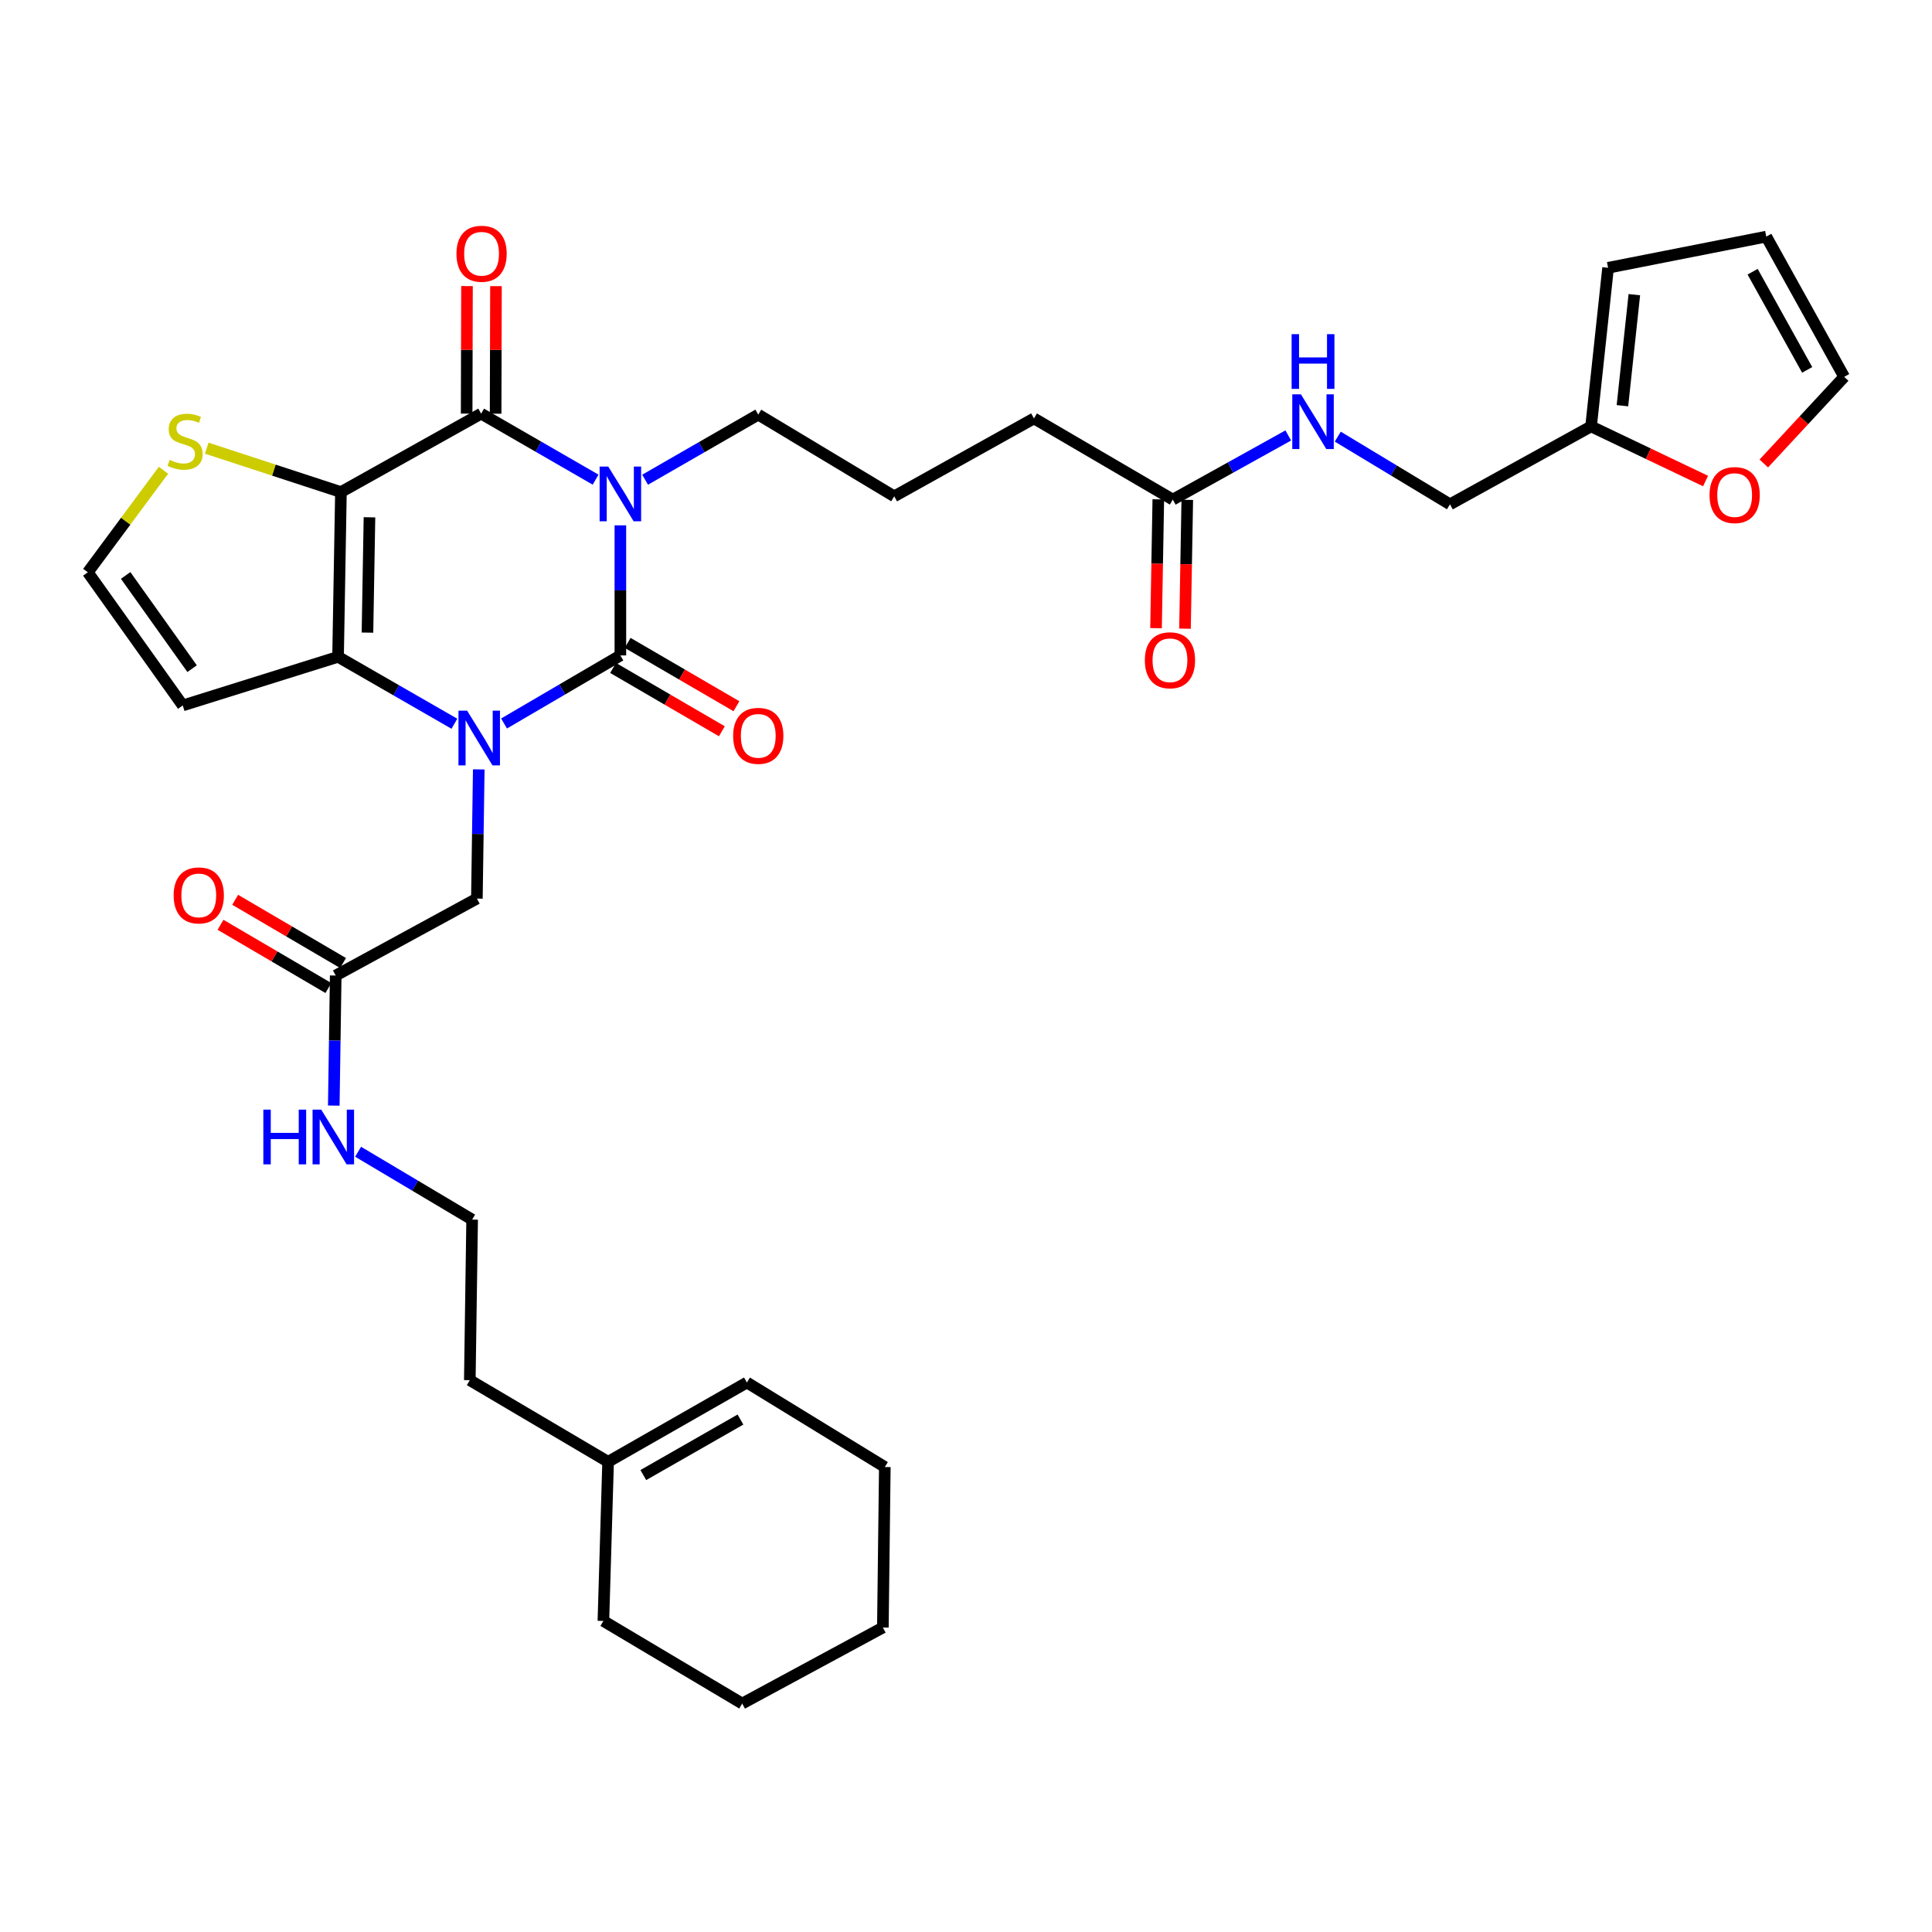 <?xml version='1.0' encoding='iso-8859-1'?>
<svg version='1.1' baseProfile='full'
              xmlns='http://www.w3.org/2000/svg'
                      xmlns:rdkit='http://www.rdkit.org/xml'
                      xmlns:xlink='http://www.w3.org/1999/xlink'
                  xml:space='preserve'
width='1000px' height='1000px' viewBox='0 0 1000 1000'>
<!-- END OF HEADER -->
<rect style='opacity:1.0;fill:#FFFFFF;stroke:none' width='1000' height='1000' x='0' y='0'> </rect>
<path class='bond-0' d='M 321.104,271.914 L 321.104,305.581' style='fill:none;fill-rule:evenodd;stroke:#0000FF;stroke-width:6px;stroke-linecap:butt;stroke-linejoin:miter;stroke-opacity:1' />
<path class='bond-0' d='M 321.104,305.581 L 321.104,339.247' style='fill:none;fill-rule:evenodd;stroke:#000000;stroke-width:6px;stroke-linecap:butt;stroke-linejoin:miter;stroke-opacity:1' />
<path class='bond-3' d='M 308.284,248.271 L 278.659,231.187' style='fill:none;fill-rule:evenodd;stroke:#0000FF;stroke-width:6px;stroke-linecap:butt;stroke-linejoin:miter;stroke-opacity:1' />
<path class='bond-3' d='M 278.659,231.187 L 249.034,214.102' style='fill:none;fill-rule:evenodd;stroke:#000000;stroke-width:6px;stroke-linecap:butt;stroke-linejoin:miter;stroke-opacity:1' />
<path class='bond-19' d='M 333.903,248.302 L 363.188,231.456' style='fill:none;fill-rule:evenodd;stroke:#0000FF;stroke-width:6px;stroke-linecap:butt;stroke-linejoin:miter;stroke-opacity:1' />
<path class='bond-19' d='M 363.188,231.456 L 392.474,214.61' style='fill:none;fill-rule:evenodd;stroke:#000000;stroke-width:6px;stroke-linecap:butt;stroke-linejoin:miter;stroke-opacity:1' />
<path class='bond-1' d='M 321.104,339.247 L 291.002,356.863' style='fill:none;fill-rule:evenodd;stroke:#000000;stroke-width:6px;stroke-linecap:butt;stroke-linejoin:miter;stroke-opacity:1' />
<path class='bond-1' d='M 291.002,356.863 L 260.899,374.478' style='fill:none;fill-rule:evenodd;stroke:#0000FF;stroke-width:6px;stroke-linecap:butt;stroke-linejoin:miter;stroke-opacity:1' />
<path class='bond-8' d='M 317.332,345.727 L 345.485,362.115' style='fill:none;fill-rule:evenodd;stroke:#000000;stroke-width:6px;stroke-linecap:butt;stroke-linejoin:miter;stroke-opacity:1' />
<path class='bond-8' d='M 345.485,362.115 L 373.638,378.504' style='fill:none;fill-rule:evenodd;stroke:#FF0000;stroke-width:6px;stroke-linecap:butt;stroke-linejoin:miter;stroke-opacity:1' />
<path class='bond-8' d='M 324.876,332.768 L 353.029,349.156' style='fill:none;fill-rule:evenodd;stroke:#000000;stroke-width:6px;stroke-linecap:butt;stroke-linejoin:miter;stroke-opacity:1' />
<path class='bond-8' d='M 353.029,349.156 L 381.182,365.544' style='fill:none;fill-rule:evenodd;stroke:#FF0000;stroke-width:6px;stroke-linecap:butt;stroke-linejoin:miter;stroke-opacity:1' />
<path class='bond-7' d='M 247.807,398.239 L 247.321,431.674' style='fill:none;fill-rule:evenodd;stroke:#0000FF;stroke-width:6px;stroke-linecap:butt;stroke-linejoin:miter;stroke-opacity:1' />
<path class='bond-7' d='M 247.321,431.674 L 246.835,465.109' style='fill:none;fill-rule:evenodd;stroke:#000000;stroke-width:6px;stroke-linecap:butt;stroke-linejoin:miter;stroke-opacity:1' />
<path class='bond-34' d='M 235.196,374.611 L 205.089,357.291' style='fill:none;fill-rule:evenodd;stroke:#0000FF;stroke-width:6px;stroke-linecap:butt;stroke-linejoin:miter;stroke-opacity:1' />
<path class='bond-34' d='M 205.089,357.291 L 174.982,339.972' style='fill:none;fill-rule:evenodd;stroke:#000000;stroke-width:6px;stroke-linecap:butt;stroke-linejoin:miter;stroke-opacity:1' />
<path class='bond-2' d='M 176.465,254.698 L 249.034,214.102' style='fill:none;fill-rule:evenodd;stroke:#000000;stroke-width:6px;stroke-linecap:butt;stroke-linejoin:miter;stroke-opacity:1' />
<path class='bond-4' d='M 176.465,254.698 L 174.982,339.972' style='fill:none;fill-rule:evenodd;stroke:#000000;stroke-width:6px;stroke-linecap:butt;stroke-linejoin:miter;stroke-opacity:1' />
<path class='bond-4' d='M 191.236,267.75 L 190.198,327.442' style='fill:none;fill-rule:evenodd;stroke:#000000;stroke-width:6px;stroke-linecap:butt;stroke-linejoin:miter;stroke-opacity:1' />
<path class='bond-5' d='M 176.465,254.698 L 141.736,243.335' style='fill:none;fill-rule:evenodd;stroke:#000000;stroke-width:6px;stroke-linecap:butt;stroke-linejoin:miter;stroke-opacity:1' />
<path class='bond-5' d='M 141.736,243.335 L 107.008,231.971' style='fill:none;fill-rule:evenodd;stroke:#CCCC00;stroke-width:6px;stroke-linecap:butt;stroke-linejoin:miter;stroke-opacity:1' />
<path class='bond-11' d='M 256.532,214.122 L 256.622,181.117' style='fill:none;fill-rule:evenodd;stroke:#000000;stroke-width:6px;stroke-linecap:butt;stroke-linejoin:miter;stroke-opacity:1' />
<path class='bond-11' d='M 256.622,181.117 L 256.711,148.112' style='fill:none;fill-rule:evenodd;stroke:#FF0000;stroke-width:6px;stroke-linecap:butt;stroke-linejoin:miter;stroke-opacity:1' />
<path class='bond-11' d='M 241.537,214.082 L 241.626,181.076' style='fill:none;fill-rule:evenodd;stroke:#000000;stroke-width:6px;stroke-linecap:butt;stroke-linejoin:miter;stroke-opacity:1' />
<path class='bond-11' d='M 241.626,181.076 L 241.716,148.071' style='fill:none;fill-rule:evenodd;stroke:#FF0000;stroke-width:6px;stroke-linecap:butt;stroke-linejoin:miter;stroke-opacity:1' />
<path class='bond-6' d='M 174.982,339.972 L 94.59,365.139' style='fill:none;fill-rule:evenodd;stroke:#000000;stroke-width:6px;stroke-linecap:butt;stroke-linejoin:miter;stroke-opacity:1' />
<path class='bond-9' d='M 84.612,243.404 L 65.034,269.811' style='fill:none;fill-rule:evenodd;stroke:#CCCC00;stroke-width:6px;stroke-linecap:butt;stroke-linejoin:miter;stroke-opacity:1' />
<path class='bond-9' d='M 65.034,269.811 L 45.455,296.219' style='fill:none;fill-rule:evenodd;stroke:#000000;stroke-width:6px;stroke-linecap:butt;stroke-linejoin:miter;stroke-opacity:1' />
<path class='bond-35' d='M 94.59,365.139 L 45.455,296.219' style='fill:none;fill-rule:evenodd;stroke:#000000;stroke-width:6px;stroke-linecap:butt;stroke-linejoin:miter;stroke-opacity:1' />
<path class='bond-35' d='M 99.43,346.096 L 65.035,297.852' style='fill:none;fill-rule:evenodd;stroke:#000000;stroke-width:6px;stroke-linecap:butt;stroke-linejoin:miter;stroke-opacity:1' />
<path class='bond-10' d='M 246.835,465.109 L 173.766,504.93' style='fill:none;fill-rule:evenodd;stroke:#000000;stroke-width:6px;stroke-linecap:butt;stroke-linejoin:miter;stroke-opacity:1' />
<path class='bond-21' d='M 177.557,498.462 L 149.641,482.097' style='fill:none;fill-rule:evenodd;stroke:#000000;stroke-width:6px;stroke-linecap:butt;stroke-linejoin:miter;stroke-opacity:1' />
<path class='bond-21' d='M 149.641,482.097 L 121.725,465.733' style='fill:none;fill-rule:evenodd;stroke:#FF0000;stroke-width:6px;stroke-linecap:butt;stroke-linejoin:miter;stroke-opacity:1' />
<path class='bond-21' d='M 169.974,511.399 L 142.058,495.034' style='fill:none;fill-rule:evenodd;stroke:#000000;stroke-width:6px;stroke-linecap:butt;stroke-linejoin:miter;stroke-opacity:1' />
<path class='bond-21' d='M 142.058,495.034 L 114.141,478.669' style='fill:none;fill-rule:evenodd;stroke:#FF0000;stroke-width:6px;stroke-linecap:butt;stroke-linejoin:miter;stroke-opacity:1' />
<path class='bond-24' d='M 173.766,504.93 L 173.266,538.593' style='fill:none;fill-rule:evenodd;stroke:#000000;stroke-width:6px;stroke-linecap:butt;stroke-linejoin:miter;stroke-opacity:1' />
<path class='bond-24' d='M 173.266,538.593 L 172.766,572.255' style='fill:none;fill-rule:evenodd;stroke:#0000FF;stroke-width:6px;stroke-linecap:butt;stroke-linejoin:miter;stroke-opacity:1' />
<path class='bond-12' d='M 823.535,220.708 L 750.499,261.038' style='fill:none;fill-rule:evenodd;stroke:#000000;stroke-width:6px;stroke-linecap:butt;stroke-linejoin:miter;stroke-opacity:1' />
<path class='bond-14' d='M 823.535,220.708 L 853.165,234.844' style='fill:none;fill-rule:evenodd;stroke:#000000;stroke-width:6px;stroke-linecap:butt;stroke-linejoin:miter;stroke-opacity:1' />
<path class='bond-14' d='M 853.165,234.844 L 882.796,248.98' style='fill:none;fill-rule:evenodd;stroke:#FF0000;stroke-width:6px;stroke-linecap:butt;stroke-linejoin:miter;stroke-opacity:1' />
<path class='bond-17' d='M 823.535,220.708 L 832.341,138.608' style='fill:none;fill-rule:evenodd;stroke:#000000;stroke-width:6px;stroke-linecap:butt;stroke-linejoin:miter;stroke-opacity:1' />
<path class='bond-17' d='M 839.766,209.992 L 845.93,152.522' style='fill:none;fill-rule:evenodd;stroke:#000000;stroke-width:6px;stroke-linecap:butt;stroke-linejoin:miter;stroke-opacity:1' />
<path class='bond-13' d='M 607.034,258.588 L 535.181,216.576' style='fill:none;fill-rule:evenodd;stroke:#000000;stroke-width:6px;stroke-linecap:butt;stroke-linejoin:miter;stroke-opacity:1' />
<path class='bond-15' d='M 607.034,258.588 L 636.919,241.991' style='fill:none;fill-rule:evenodd;stroke:#000000;stroke-width:6px;stroke-linecap:butt;stroke-linejoin:miter;stroke-opacity:1' />
<path class='bond-15' d='M 636.919,241.991 L 666.805,225.393' style='fill:none;fill-rule:evenodd;stroke:#0000FF;stroke-width:6px;stroke-linecap:butt;stroke-linejoin:miter;stroke-opacity:1' />
<path class='bond-22' d='M 599.538,258.456 L 598.949,291.799' style='fill:none;fill-rule:evenodd;stroke:#000000;stroke-width:6px;stroke-linecap:butt;stroke-linejoin:miter;stroke-opacity:1' />
<path class='bond-22' d='M 598.949,291.799 L 598.361,325.142' style='fill:none;fill-rule:evenodd;stroke:#FF0000;stroke-width:6px;stroke-linecap:butt;stroke-linejoin:miter;stroke-opacity:1' />
<path class='bond-22' d='M 614.531,258.721 L 613.942,292.064' style='fill:none;fill-rule:evenodd;stroke:#000000;stroke-width:6px;stroke-linecap:butt;stroke-linejoin:miter;stroke-opacity:1' />
<path class='bond-22' d='M 613.942,292.064 L 613.354,325.406' style='fill:none;fill-rule:evenodd;stroke:#FF0000;stroke-width:6px;stroke-linecap:butt;stroke-linejoin:miter;stroke-opacity:1' />
<path class='bond-18' d='M 912.938,239.906 L 933.742,217.482' style='fill:none;fill-rule:evenodd;stroke:#FF0000;stroke-width:6px;stroke-linecap:butt;stroke-linejoin:miter;stroke-opacity:1' />
<path class='bond-18' d='M 933.742,217.482 L 954.545,195.058' style='fill:none;fill-rule:evenodd;stroke:#000000;stroke-width:6px;stroke-linecap:butt;stroke-linejoin:miter;stroke-opacity:1' />
<path class='bond-25' d='M 692.43,226.004 L 721.465,243.521' style='fill:none;fill-rule:evenodd;stroke:#0000FF;stroke-width:6px;stroke-linecap:butt;stroke-linejoin:miter;stroke-opacity:1' />
<path class='bond-25' d='M 721.465,243.521 L 750.499,261.038' style='fill:none;fill-rule:evenodd;stroke:#000000;stroke-width:6px;stroke-linecap:butt;stroke-linejoin:miter;stroke-opacity:1' />
<path class='bond-16' d='M 314.756,756.629 L 243.17,714.375' style='fill:none;fill-rule:evenodd;stroke:#000000;stroke-width:6px;stroke-linecap:butt;stroke-linejoin:miter;stroke-opacity:1' />
<path class='bond-23' d='M 314.756,756.629 L 386.601,715.583' style='fill:none;fill-rule:evenodd;stroke:#000000;stroke-width:6px;stroke-linecap:butt;stroke-linejoin:miter;stroke-opacity:1' />
<path class='bond-23' d='M 332.972,763.493 L 383.263,734.76' style='fill:none;fill-rule:evenodd;stroke:#000000;stroke-width:6px;stroke-linecap:butt;stroke-linejoin:miter;stroke-opacity:1' />
<path class='bond-30' d='M 314.756,756.629 L 312.315,839.004' style='fill:none;fill-rule:evenodd;stroke:#000000;stroke-width:6px;stroke-linecap:butt;stroke-linejoin:miter;stroke-opacity:1' />
<path class='bond-20' d='M 832.341,138.608 L 914.216,122.471' style='fill:none;fill-rule:evenodd;stroke:#000000;stroke-width:6px;stroke-linecap:butt;stroke-linejoin:miter;stroke-opacity:1' />
<path class='bond-36' d='M 954.545,195.058 L 914.216,122.471' style='fill:none;fill-rule:evenodd;stroke:#000000;stroke-width:6px;stroke-linecap:butt;stroke-linejoin:miter;stroke-opacity:1' />
<path class='bond-36' d='M 935.388,191.453 L 907.157,140.642' style='fill:none;fill-rule:evenodd;stroke:#000000;stroke-width:6px;stroke-linecap:butt;stroke-linejoin:miter;stroke-opacity:1' />
<path class='bond-27' d='M 392.474,214.61 L 462.845,256.897' style='fill:none;fill-rule:evenodd;stroke:#000000;stroke-width:6px;stroke-linecap:butt;stroke-linejoin:miter;stroke-opacity:1' />
<path class='bond-31' d='M 386.601,715.583 L 457.979,759.328' style='fill:none;fill-rule:evenodd;stroke:#000000;stroke-width:6px;stroke-linecap:butt;stroke-linejoin:miter;stroke-opacity:1' />
<path class='bond-26' d='M 185.355,596.139 L 214.866,613.699' style='fill:none;fill-rule:evenodd;stroke:#0000FF;stroke-width:6px;stroke-linecap:butt;stroke-linejoin:miter;stroke-opacity:1' />
<path class='bond-26' d='M 214.866,613.699 L 244.378,631.259' style='fill:none;fill-rule:evenodd;stroke:#000000;stroke-width:6px;stroke-linecap:butt;stroke-linejoin:miter;stroke-opacity:1' />
<path class='bond-29' d='M 244.378,631.259 L 243.17,714.375' style='fill:none;fill-rule:evenodd;stroke:#000000;stroke-width:6px;stroke-linecap:butt;stroke-linejoin:miter;stroke-opacity:1' />
<path class='bond-28' d='M 462.845,256.897 L 535.181,216.576' style='fill:none;fill-rule:evenodd;stroke:#000000;stroke-width:6px;stroke-linecap:butt;stroke-linejoin:miter;stroke-opacity:1' />
<path class='bond-32' d='M 312.315,839.004 L 384.16,881.758' style='fill:none;fill-rule:evenodd;stroke:#000000;stroke-width:6px;stroke-linecap:butt;stroke-linejoin:miter;stroke-opacity:1' />
<path class='bond-37' d='M 457.979,759.328 L 456.971,842.403' style='fill:none;fill-rule:evenodd;stroke:#000000;stroke-width:6px;stroke-linecap:butt;stroke-linejoin:miter;stroke-opacity:1' />
<path class='bond-33' d='M 384.16,881.758 L 456.971,842.403' style='fill:none;fill-rule:evenodd;stroke:#000000;stroke-width:6px;stroke-linecap:butt;stroke-linejoin:miter;stroke-opacity:1' />
<path  class='atom-0' d='M 314.844 241.504
L 324.124 256.504
Q 325.044 257.984, 326.524 260.664
Q 328.004 263.344, 328.084 263.504
L 328.084 241.504
L 331.844 241.504
L 331.844 269.824
L 327.964 269.824
L 318.004 253.424
Q 316.844 251.504, 315.604 249.304
Q 314.404 247.104, 314.044 246.424
L 314.044 269.824
L 310.364 269.824
L 310.364 241.504
L 314.844 241.504
' fill='#0000FF'/>
<path  class='atom-2' d='M 241.783 367.841
L 251.063 382.841
Q 251.983 384.321, 253.463 387.001
Q 254.943 389.681, 255.023 389.841
L 255.023 367.841
L 258.783 367.841
L 258.783 396.161
L 254.903 396.161
L 244.943 379.761
Q 243.783 377.841, 242.543 375.641
Q 241.343 373.441, 240.983 372.761
L 240.983 396.161
L 237.303 396.161
L 237.303 367.841
L 241.783 367.841
' fill='#0000FF'/>
<path  class='atom-6' d='M 87.806 238.026
Q 88.126 238.146, 89.446 238.706
Q 90.766 239.266, 92.206 239.626
Q 93.686 239.946, 95.126 239.946
Q 97.806 239.946, 99.366 238.666
Q 100.926 237.346, 100.926 235.066
Q 100.926 233.506, 100.126 232.546
Q 99.366 231.586, 98.166 231.066
Q 96.966 230.546, 94.966 229.946
Q 92.446 229.186, 90.926 228.466
Q 89.446 227.746, 88.366 226.226
Q 87.326 224.706, 87.326 222.146
Q 87.326 218.586, 89.726 216.386
Q 92.166 214.186, 96.966 214.186
Q 100.246 214.186, 103.966 215.746
L 103.046 218.826
Q 99.646 217.426, 97.086 217.426
Q 94.326 217.426, 92.806 218.586
Q 91.286 219.706, 91.326 221.666
Q 91.326 223.186, 92.086 224.106
Q 92.886 225.026, 94.006 225.546
Q 95.166 226.066, 97.086 226.666
Q 99.646 227.466, 101.166 228.266
Q 102.686 229.066, 103.766 230.706
Q 104.886 232.306, 104.886 235.066
Q 104.886 238.986, 102.246 241.106
Q 99.646 243.186, 95.286 243.186
Q 92.766 243.186, 90.846 242.626
Q 88.966 242.106, 86.726 241.186
L 87.806 238.026
' fill='#CCCC00'/>
<path  class='atom-9' d='M 379.474 380.873
Q 379.474 374.073, 382.834 370.273
Q 386.194 366.473, 392.474 366.473
Q 398.754 366.473, 402.114 370.273
Q 405.474 374.073, 405.474 380.873
Q 405.474 387.753, 402.074 391.673
Q 398.674 395.553, 392.474 395.553
Q 386.234 395.553, 382.834 391.673
Q 379.474 387.793, 379.474 380.873
M 392.474 392.353
Q 396.794 392.353, 399.114 389.473
Q 401.474 386.553, 401.474 380.873
Q 401.474 375.313, 399.114 372.513
Q 396.794 369.673, 392.474 369.673
Q 388.154 369.673, 385.794 372.473
Q 383.474 375.273, 383.474 380.873
Q 383.474 386.593, 385.794 389.473
Q 388.154 392.353, 392.474 392.353
' fill='#FF0000'/>
<path  class='atom-12' d='M 236.259 131.34
Q 236.259 124.54, 239.619 120.74
Q 242.979 116.94, 249.259 116.94
Q 255.539 116.94, 258.899 120.74
Q 262.259 124.54, 262.259 131.34
Q 262.259 138.22, 258.859 142.14
Q 255.459 146.02, 249.259 146.02
Q 243.019 146.02, 239.619 142.14
Q 236.259 138.26, 236.259 131.34
M 249.259 142.82
Q 253.579 142.82, 255.899 139.94
Q 258.259 137.02, 258.259 131.34
Q 258.259 125.78, 255.899 122.98
Q 253.579 120.14, 249.259 120.14
Q 244.939 120.14, 242.579 122.94
Q 240.259 125.74, 240.259 131.34
Q 240.259 137.06, 242.579 139.94
Q 244.939 142.82, 249.259 142.82
' fill='#FF0000'/>
<path  class='atom-15' d='M 884.854 256.244
Q 884.854 249.444, 888.214 245.644
Q 891.574 241.844, 897.854 241.844
Q 904.134 241.844, 907.494 245.644
Q 910.854 249.444, 910.854 256.244
Q 910.854 263.124, 907.454 267.044
Q 904.054 270.924, 897.854 270.924
Q 891.614 270.924, 888.214 267.044
Q 884.854 263.164, 884.854 256.244
M 897.854 267.724
Q 902.174 267.724, 904.494 264.844
Q 906.854 261.924, 906.854 256.244
Q 906.854 250.684, 904.494 247.884
Q 902.174 245.044, 897.854 245.044
Q 893.534 245.044, 891.174 247.844
Q 888.854 250.644, 888.854 256.244
Q 888.854 261.964, 891.174 264.844
Q 893.534 267.724, 897.854 267.724
' fill='#FF0000'/>
<path  class='atom-16' d='M 673.361 204.116
L 682.641 219.116
Q 683.561 220.596, 685.041 223.276
Q 686.521 225.956, 686.601 226.116
L 686.601 204.116
L 690.361 204.116
L 690.361 232.436
L 686.481 232.436
L 676.521 216.036
Q 675.361 214.116, 674.121 211.916
Q 672.921 209.716, 672.561 209.036
L 672.561 232.436
L 668.881 232.436
L 668.881 204.116
L 673.361 204.116
' fill='#0000FF'/>
<path  class='atom-16' d='M 668.541 172.964
L 672.381 172.964
L 672.381 185.004
L 686.861 185.004
L 686.861 172.964
L 690.701 172.964
L 690.701 201.284
L 686.861 201.284
L 686.861 188.204
L 672.381 188.204
L 672.381 201.284
L 668.541 201.284
L 668.541 172.964
' fill='#0000FF'/>
<path  class='atom-22' d='M 89.879 463.456
Q 89.879 456.656, 93.239 452.856
Q 96.599 449.056, 102.879 449.056
Q 109.159 449.056, 112.519 452.856
Q 115.879 456.656, 115.879 463.456
Q 115.879 470.336, 112.479 474.256
Q 109.079 478.136, 102.879 478.136
Q 96.639 478.136, 93.239 474.256
Q 89.879 470.376, 89.879 463.456
M 102.879 474.936
Q 107.199 474.936, 109.519 472.056
Q 111.879 469.136, 111.879 463.456
Q 111.879 457.896, 109.519 455.096
Q 107.199 452.256, 102.879 452.256
Q 98.559 452.256, 96.199 455.056
Q 93.879 457.856, 93.879 463.456
Q 93.879 469.176, 96.199 472.056
Q 98.559 474.936, 102.879 474.936
' fill='#FF0000'/>
<path  class='atom-23' d='M 592.568 341.752
Q 592.568 334.952, 595.928 331.152
Q 599.288 327.352, 605.568 327.352
Q 611.848 327.352, 615.208 331.152
Q 618.568 334.952, 618.568 341.752
Q 618.568 348.632, 615.168 352.552
Q 611.768 356.432, 605.568 356.432
Q 599.328 356.432, 595.928 352.552
Q 592.568 348.672, 592.568 341.752
M 605.568 353.232
Q 609.888 353.232, 612.208 350.352
Q 614.568 347.432, 614.568 341.752
Q 614.568 336.192, 612.208 333.392
Q 609.888 330.552, 605.568 330.552
Q 601.248 330.552, 598.888 333.352
Q 596.568 336.152, 596.568 341.752
Q 596.568 347.472, 598.888 350.352
Q 601.248 353.232, 605.568 353.232
' fill='#FF0000'/>
<path  class='atom-25' d='M 136.304 574.345
L 140.144 574.345
L 140.144 586.385
L 154.624 586.385
L 154.624 574.345
L 158.464 574.345
L 158.464 602.665
L 154.624 602.665
L 154.624 589.585
L 140.144 589.585
L 140.144 602.665
L 136.304 602.665
L 136.304 574.345
' fill='#0000FF'/>
<path  class='atom-25' d='M 166.264 574.345
L 175.544 589.345
Q 176.464 590.825, 177.944 593.505
Q 179.424 596.185, 179.504 596.345
L 179.504 574.345
L 183.264 574.345
L 183.264 602.665
L 179.384 602.665
L 169.424 586.265
Q 168.264 584.345, 167.024 582.145
Q 165.824 579.945, 165.464 579.265
L 165.464 602.665
L 161.784 602.665
L 161.784 574.345
L 166.264 574.345
' fill='#0000FF'/>
</svg>
